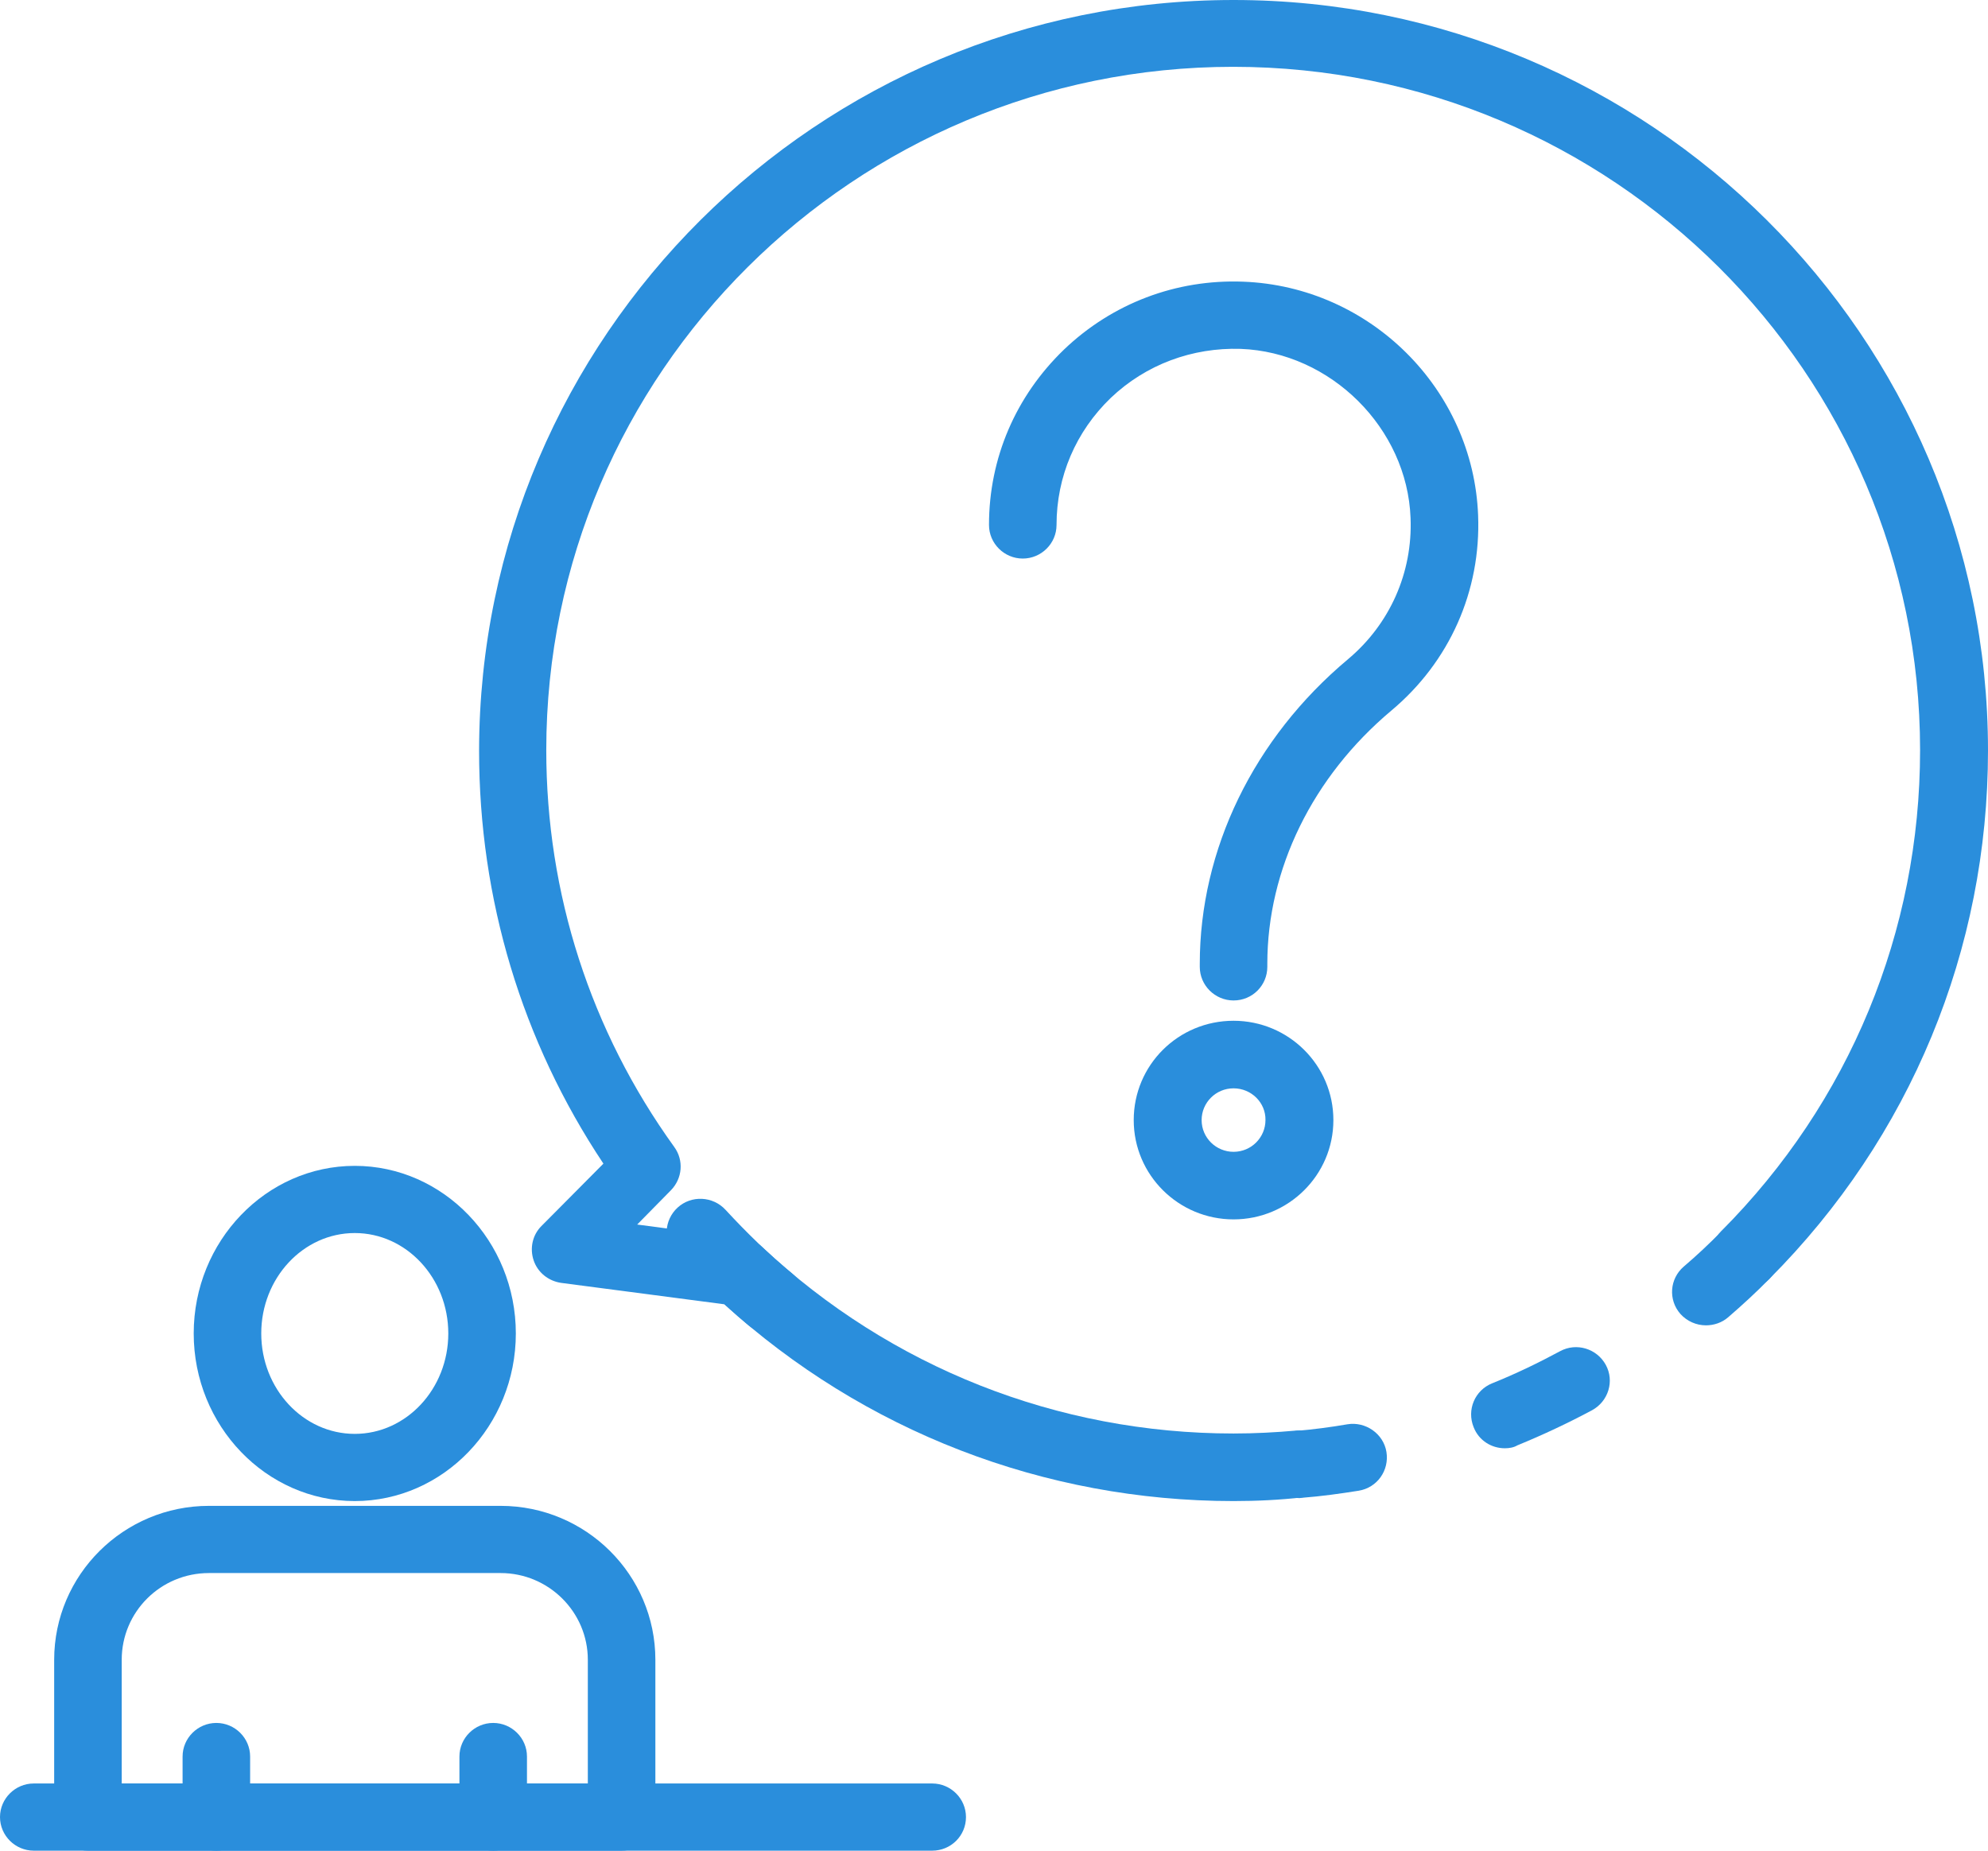 <svg width="116" height="108" viewBox="0 0 116 108" fill="none" xmlns="http://www.w3.org/2000/svg">
<path d="M12.624 108C11.542 108 10.654 107.117 10.654 106.04V102.506C10.654 101.429 11.542 100.546 12.624 100.546C13.707 100.546 14.595 101.429 14.595 102.506V106.04C14.595 107.138 13.707 108 12.624 108Z" fill="#2A8EDC"/>
<path d="M28.778 108C27.695 108 26.808 107.117 26.808 106.04V102.506C26.808 101.429 27.695 100.546 28.778 100.546C29.861 100.546 30.749 101.429 30.749 102.506V106.04C30.749 107.138 29.861 108 28.778 108Z" fill="#2A8EDC"/>
<path d="M20.701 87.598C15.526 87.598 11.303 83.203 11.303 77.817C11.303 72.431 15.526 68.036 20.701 68.036C25.876 68.036 30.099 72.431 30.099 77.817C30.099 83.203 25.876 87.598 20.701 87.598ZM20.701 71.957C17.691 71.957 15.244 74.585 15.244 77.817C15.244 81.049 17.691 83.677 20.701 83.677C23.711 83.677 26.158 81.049 26.158 77.817C26.158 74.585 23.711 71.957 20.701 71.957Z" fill="#2A8EDC"/>
<path d="M36.27 108H5.132C4.049 108 3.161 107.117 3.161 106.039V96.862C3.161 91.907 7.211 87.878 12.191 87.878H29.211C34.191 87.878 38.241 91.907 38.241 96.862V106.039C38.241 107.138 37.353 108 36.27 108ZM7.102 104.079H34.3V96.862C34.3 94.061 32.004 91.799 29.211 91.799H12.191C9.376 91.799 7.102 94.061 7.102 96.862V104.079Z" fill="#2A8EDC"/>
<path d="M54.395 108H1.971C0.888 108 0 107.117 0 106.039C0 104.962 0.888 104.079 1.971 104.079H54.395C55.477 104.079 56.365 104.962 56.365 106.039C56.365 107.138 55.477 108 54.395 108Z" fill="#2A8EDC"/>
<path d="M71.978 87.598C60.934 87.598 50.41 83.526 42.269 76.115L32.741 74.865C32.005 74.758 31.377 74.262 31.138 73.551C30.9 72.84 31.073 72.065 31.593 71.548L35.209 67.907C30.445 60.754 27.955 52.46 27.955 43.821C27.977 19.648 47.704 0 71.978 0C96.252 0 116 19.648 116 43.799C116 55.433 111.474 66.377 103.246 74.628C102.488 75.404 101.232 75.404 100.453 74.628C99.673 73.874 99.673 72.625 100.431 71.849C107.923 64.33 112.037 54.355 112.037 43.777C112.037 21.781 94.065 3.899 71.956 3.899C49.847 3.899 31.875 21.781 31.875 43.777C31.875 52.136 34.451 60.151 39.345 66.937C39.908 67.713 39.822 68.768 39.15 69.458L37.18 71.461L43.395 72.28C43.806 72.323 44.196 72.517 44.499 72.797C51.969 79.799 61.714 83.655 71.978 83.655C73.212 83.655 74.446 83.591 75.637 83.483C76.72 83.397 77.673 84.172 77.781 85.249C77.889 86.327 77.088 87.275 76.005 87.382C74.684 87.533 73.32 87.598 71.978 87.598Z" fill="#2A8EDC"/>
<path d="M75.832 87.425C74.814 87.425 73.97 86.65 73.862 85.637C73.753 84.56 74.554 83.612 75.637 83.504C76.633 83.418 77.629 83.289 78.625 83.117C79.665 82.944 80.726 83.655 80.899 84.733C81.072 85.81 80.358 86.822 79.275 86.995C78.192 87.167 77.11 87.318 76.005 87.404C75.94 87.404 75.875 87.425 75.832 87.425Z" fill="#2A8EDC"/>
<path d="M87.807 84.517C87.027 84.517 86.291 84.065 85.988 83.289C85.576 82.276 86.053 81.135 87.07 80.725C88.413 80.187 89.755 79.54 91.033 78.851C91.986 78.334 93.177 78.7 93.697 79.648C94.216 80.596 93.848 81.781 92.895 82.298C91.488 83.052 90.015 83.742 88.543 84.345C88.326 84.474 88.067 84.517 87.807 84.517Z" fill="#2A8EDC"/>
<path d="M99.543 77.343C98.98 77.343 98.439 77.106 98.049 76.675C97.334 75.856 97.421 74.628 98.244 73.917C99.002 73.271 99.738 72.582 100.431 71.871C101.189 71.095 102.445 71.095 103.224 71.849C104.004 72.603 104.004 73.853 103.246 74.628C102.488 75.404 101.665 76.158 100.842 76.869C100.474 77.192 99.998 77.343 99.543 77.343Z" fill="#2A8EDC"/>
<path d="M44.953 77.795C44.499 77.795 44.066 77.644 43.676 77.343C42.16 76.072 40.731 74.693 39.41 73.25C38.674 72.452 38.739 71.203 39.54 70.47C40.341 69.738 41.597 69.802 42.333 70.6C43.546 71.914 44.845 73.185 46.231 74.327C47.054 75.016 47.162 76.266 46.469 77.084C46.058 77.558 45.517 77.795 44.953 77.795Z" fill="#2A8EDC"/>
<path d="M71.978 58.384C70.895 58.384 70.007 57.501 70.007 56.424V56.251C70.007 49.573 73.147 43.088 78.647 38.478C81.094 36.431 82.436 33.415 82.306 30.226C82.112 24.991 77.651 20.553 72.389 20.359C69.574 20.273 66.867 21.264 64.81 23.224C62.775 25.185 61.649 27.813 61.649 30.636C61.649 31.713 60.761 32.596 59.678 32.596C58.596 32.596 57.708 31.713 57.708 30.636C57.708 26.736 59.267 23.117 62.082 20.402C64.897 17.709 68.621 16.287 72.541 16.438C79.946 16.718 85.966 22.707 86.248 30.075C86.421 34.492 84.58 38.628 81.18 41.472C76.59 45.328 73.948 50.715 73.948 56.251V56.424C73.948 57.501 73.082 58.384 71.978 58.384Z" fill="#2A8EDC"/>
<path d="M71.978 71.16C68.773 71.16 66.153 68.575 66.153 65.365C66.153 62.154 68.751 59.569 71.978 59.569C75.183 59.569 77.803 62.154 77.803 65.365C77.803 68.575 75.183 71.16 71.978 71.16ZM71.978 63.512C70.938 63.512 70.115 64.352 70.115 65.365C70.115 66.399 70.96 67.217 71.978 67.217C73.017 67.217 73.84 66.377 73.84 65.365C73.862 64.352 73.017 63.512 71.978 63.512Z" fill="#2A8EDC"/>
</svg>
